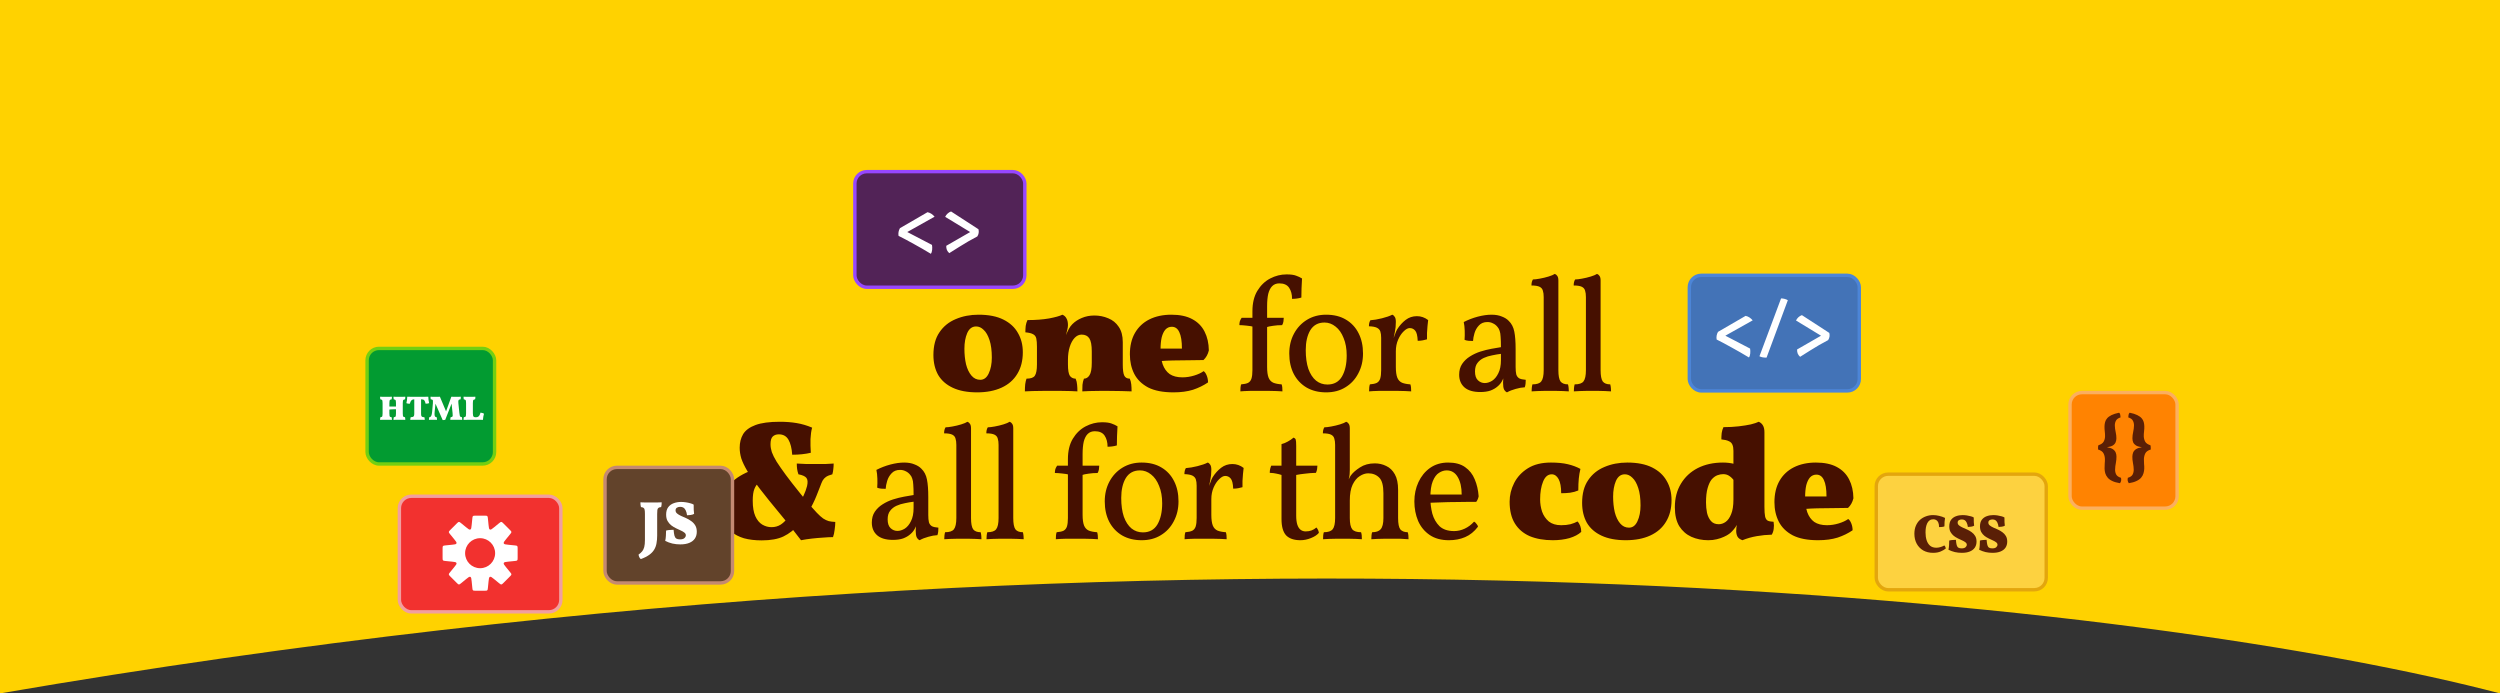 <svg width="1471" height="408" viewBox="0 0 1471 408" fill="none" xmlns="http://www.w3.org/2000/svg">
<rect x="0" y="0" width="1471" height="408" fill="#333333" stroke="none"/>
<path d="M0 0V408C711.119 285.6 1276.97 357 1471 408V0H0Z" fill="#FFD200"/>
<path d="M574.947 230.864C569.251 230.864 564.483 229.968 560.643 228.176C556.803 226.384 553.923 223.856 552.003 220.592C550.147 217.264 549.219 213.36 549.219 208.88C549.219 203.44 550.403 198.992 552.771 195.536C555.139 192.016 558.339 189.424 562.371 187.76C566.403 186.032 570.883 185.168 575.811 185.168C581.699 185.168 586.563 186.128 590.403 188.048C594.243 189.968 597.091 192.592 598.947 195.92C600.867 199.184 601.827 202.96 601.827 207.248C601.827 212.24 600.739 216.496 598.563 220.016C596.451 223.536 593.379 226.224 589.347 228.08C585.315 229.936 580.515 230.864 574.947 230.864ZM576.771 223.472C578.947 223.472 580.611 222.224 581.763 219.728C582.979 217.168 583.587 214.064 583.587 210.416C583.587 206.256 583.139 202.832 582.243 200.144C581.347 197.392 580.195 195.376 578.787 194.096C577.443 192.752 575.971 192.08 574.371 192.08C572.003 192.08 570.243 193.392 569.091 196.016C568.003 198.576 567.459 201.648 567.459 205.232C567.459 208.496 567.779 211.536 568.419 214.352C569.123 217.104 570.179 219.312 571.587 220.976C572.995 222.64 574.723 223.472 576.771 223.472ZM610.143 210.416V204.08C610.143 201.968 610.015 200.336 609.759 199.184C609.503 198.032 608.895 197.2 607.935 196.688C606.975 196.112 605.439 195.728 603.327 195.536C603.327 194.32 603.391 193.072 603.519 191.792C603.711 190.512 604.063 189.36 604.575 188.336C609.311 188.336 613.535 188.016 617.247 187.376C620.959 186.672 623.583 185.936 625.12 185.168C626.208 185.616 627.007 186.352 627.519 187.376C628.095 188.336 628.383 189.648 628.383 191.312L610.143 210.416ZM660.64 214.448C660.64 217.584 660.928 219.76 661.504 220.976C662.08 222.192 663.168 222.8 664.767 222.8C665.216 223.824 665.504 224.944 665.632 226.16C665.76 227.312 665.824 228.688 665.824 230.288C664.416 230.224 662.4 230.16 659.776 230.096C657.152 230.032 654.72 230 652.48 230C651.008 230 649.216 230 647.104 230C644.992 230.064 642.976 230.096 641.056 230.096C639.2 230.16 637.792 230.224 636.831 230.288C636.831 228.944 636.863 227.664 636.928 226.448C637.056 225.168 637.344 223.952 637.792 222.8C639.136 222.8 640.224 222.128 641.056 220.784C641.952 219.44 642.4 216.976 642.4 213.392V206.768C642.4 203.12 641.92 200.56 640.96 199.088C640 197.616 638.496 196.88 636.448 196.88C634.911 196.88 633.535 197.52 632.319 198.8C631.104 200.08 630.144 201.84 629.439 204.08C628.735 206.256 628.383 208.816 628.383 211.76V214.448C628.383 217.776 628.767 220.016 629.536 221.168C630.368 222.256 631.488 222.8 632.896 222.8C633.408 224.016 633.696 225.2 633.76 226.352C633.887 227.504 633.951 228.816 633.951 230.288C632.991 230.224 631.648 230.16 629.919 230.096C628.192 230.096 626.368 230.064 624.448 230C622.592 230 620.863 230 619.263 230C617.727 230 615.871 230 613.695 230C611.519 230.064 609.439 230.096 607.455 230.096C605.471 230.16 603.999 230.224 603.039 230.288C603.039 228.816 603.103 227.408 603.231 226.064C603.423 224.72 603.679 223.632 603.999 222.8C606.495 222.8 608.127 222.224 608.895 221.072C609.727 219.856 610.143 217.648 610.143 214.448V204.08L628.383 191.312C628.383 192.08 628.255 192.976 628 194C627.807 195.024 627.551 196.08 627.231 197.168C627.744 195.888 628.288 194.704 628.864 193.616C629.439 192.528 630.143 191.568 630.976 190.736C632.511 189.2 634.367 187.984 636.543 187.088C638.783 186.128 641.248 185.648 643.936 185.648C646.816 185.648 649.536 186.192 652.096 187.28C654.656 188.304 656.704 189.968 658.24 192.272C659.84 194.576 660.64 197.584 660.64 201.296V214.448ZM690.452 230.864C684.308 230.864 679.348 229.904 675.572 227.984C671.86 226 669.14 223.344 667.412 220.016C665.684 216.624 664.82 212.784 664.82 208.496C664.82 203.568 665.812 199.376 667.796 195.92C669.78 192.464 672.596 189.808 676.244 187.952C679.956 186.096 684.276 185.168 689.204 185.168C694.196 185.168 698.292 186.032 701.492 187.76C704.756 189.488 707.188 191.952 708.788 195.152C710.388 198.288 711.22 201.968 711.284 206.192C710.708 208.56 709.652 210.448 708.116 211.856C706.004 211.856 703.732 211.888 701.3 211.952C698.868 211.952 696.372 211.984 693.812 212.048C691.252 212.048 688.692 212.112 686.132 212.24C683.572 212.368 681.108 212.528 678.74 212.72V205.136H695.444C695.444 200.784 694.932 197.552 693.908 195.44C692.948 193.328 691.476 192.272 689.492 192.272C688.02 192.272 686.772 192.816 685.748 193.904C684.788 194.992 684.052 196.528 683.54 198.512C683.092 200.496 682.868 202.832 682.868 205.52C682.868 208.912 683.284 211.856 684.116 214.352C685.012 216.848 686.388 218.768 688.244 220.112C690.164 221.392 692.66 222.032 695.732 222.032C698.036 222.032 700.34 221.68 702.644 220.976C704.948 220.272 706.804 219.408 708.212 218.384C708.916 218.832 709.524 219.696 710.036 220.976C710.548 222.256 710.804 223.6 710.804 225.008C708.18 226.8 705.236 228.24 701.972 229.328C698.708 230.352 694.868 230.864 690.452 230.864ZM755.359 186.992C755.359 187.632 755.295 188.368 755.167 189.2C755.039 189.968 754.783 190.672 754.399 191.312C752.543 191.312 750.783 191.44 749.119 191.696C747.519 191.888 746.047 192.208 744.703 192.656V186.992H755.359ZM736.927 183.152C736.927 178.352 737.887 174.352 739.807 171.152C741.791 167.888 744.319 165.456 747.391 163.856C750.463 162.256 753.663 161.456 756.991 161.456C759.487 161.456 761.375 161.712 762.655 162.224C763.935 162.672 765.087 163.216 766.111 163.856C765.983 165.84 765.887 167.792 765.823 169.712C765.759 171.568 765.727 173.36 765.727 175.088C764.895 175.344 763.999 175.536 763.039 175.664C762.079 175.792 761.151 175.856 760.255 175.856C760.255 173.232 759.679 171.056 758.527 169.328C757.375 167.6 755.455 166.736 752.767 166.736C751.039 166.736 749.631 167.28 748.543 168.368C747.519 169.392 746.751 170.896 746.239 172.88C745.791 174.864 745.567 177.296 745.567 180.176V208.688H736.927V183.152ZM738.367 186.992V192.464C736.767 192.016 735.135 191.728 733.471 191.6C731.807 191.408 730.399 191.312 729.247 191.312C729.247 190.48 729.343 189.712 729.535 189.008C729.791 188.304 730.143 187.632 730.591 186.992H738.367ZM745.567 215.888C745.567 218.64 745.855 220.752 746.431 222.224C747.007 223.632 747.935 224.624 749.215 225.2C750.495 225.712 752.127 226.032 754.111 226.16C754.303 226.672 754.431 227.28 754.495 227.984C754.559 228.624 754.591 229.392 754.591 230.288C753.631 230.224 752.479 230.16 751.135 230.096C749.855 230.096 748.479 230.064 747.007 230C745.535 230 744.031 230 742.495 230C740.255 230 737.887 230 735.391 230C732.959 230.064 731.103 230.16 729.823 230.288C729.823 229.392 729.855 228.624 729.919 227.984C729.983 227.28 730.111 226.672 730.303 226.16C732.031 226.032 733.375 225.744 734.335 225.296C735.295 224.784 735.967 223.952 736.351 222.8C736.735 221.584 736.927 219.92 736.927 217.808V208.208H745.567V215.888ZM780.3 230.864C775.948 230.864 772.14 229.936 768.876 228.08C765.612 226.16 763.084 223.504 761.292 220.112C759.5 216.656 758.604 212.624 758.604 208.016C758.604 203.664 759.532 199.76 761.388 196.304C763.244 192.848 765.804 190.128 769.068 188.144C772.332 186.16 776.076 185.168 780.3 185.168C784.844 185.168 788.716 186.128 791.916 188.048C795.18 189.968 797.676 192.656 799.404 196.112C801.132 199.504 801.996 203.472 801.996 208.016C801.996 212.368 801.068 216.272 799.212 219.728C797.42 223.184 794.892 225.904 791.628 227.888C788.428 229.872 784.652 230.864 780.3 230.864ZM781.068 226.256C784.908 226.256 787.756 224.688 789.612 221.552C791.468 218.352 792.396 214.224 792.396 209.168C792.396 205.2 791.788 201.776 790.572 198.896C789.42 195.952 787.852 193.712 785.868 192.176C783.884 190.576 781.708 189.776 779.34 189.776C775.628 189.776 772.844 191.28 770.988 194.288C769.196 197.296 768.3 201.2 768.3 206C768.3 210.288 768.812 213.968 769.836 217.04C770.924 220.048 772.428 222.352 774.348 223.952C776.268 225.488 778.508 226.256 781.068 226.256ZM821.314 215.888C821.314 218.64 821.602 220.752 822.178 222.224C822.754 223.632 823.682 224.624 824.962 225.2C826.242 225.712 827.874 226.032 829.858 226.16C830.05 226.672 830.178 227.28 830.242 227.984C830.306 228.624 830.338 229.392 830.338 230.288C829.378 230.224 828.226 230.16 826.882 230.096C825.602 230.096 824.226 230.064 822.754 230C821.282 230 819.778 230 818.242 230C816.002 230 813.634 230 811.138 230C808.706 230.064 806.85 230.16 805.57 230.288C805.57 229.392 805.602 228.624 805.666 227.984C805.73 227.28 805.858 226.672 806.05 226.16C807.778 226.032 809.122 225.744 810.082 225.296C811.042 224.784 811.714 223.952 812.098 222.8C812.482 221.584 812.674 219.92 812.674 217.808V208.208H821.314V215.888ZM821.314 201.872V209.456H812.674V198.8L821.314 189.392C821.314 191.568 821.122 193.552 820.738 195.344C820.354 197.072 820.002 198.8 819.682 200.528L821.314 201.872ZM819.202 201.104C819.906 199.312 820.45 197.84 820.834 196.688C821.218 195.536 821.634 194.576 822.082 193.808C823.49 191.568 825.154 189.712 827.074 188.24C828.994 186.768 831.202 186.032 833.698 186.032C836.13 186.032 838.338 186.8 840.322 188.336C840.194 189.36 840.066 190.544 839.938 191.888C839.81 193.232 839.714 194.576 839.65 195.92C839.65 197.264 839.65 198.512 839.65 199.664C839.074 199.856 838.274 200.048 837.25 200.24C836.29 200.432 835.266 200.528 834.178 200.528C834.05 197.456 833.538 195.44 832.642 194.48C831.81 193.52 830.754 193.04 829.474 193.04C828.386 193.04 827.202 193.68 825.922 194.96C824.642 196.176 823.554 197.808 822.658 199.856C821.762 201.904 821.314 204.176 821.314 206.672L819.202 201.104ZM812.674 209.456V198.8C812.674 197.264 812.514 196.016 812.194 195.056C811.874 194.096 811.202 193.36 810.178 192.848C809.154 192.336 807.586 192.048 805.474 191.984C805.474 191.28 805.538 190.64 805.666 190.064C805.794 189.488 806.018 188.944 806.338 188.432C808.322 188.304 810.594 187.92 813.154 187.28C815.714 186.64 817.73 185.936 819.202 185.168C819.778 185.36 820.258 185.776 820.642 186.416C821.09 186.992 821.314 187.984 821.314 189.392L812.674 209.456ZM886.703 230.864C885.999 230.544 885.423 229.968 884.975 229.136C884.591 228.304 884.399 226.992 884.399 225.2C884.399 224.624 884.431 223.952 884.495 223.184C884.559 222.352 884.687 221.616 884.879 220.976H885.071C884.879 222 884.431 223.12 883.727 224.336C883.087 225.488 882.223 226.512 881.135 227.408C880.047 228.368 878.671 229.168 877.007 229.808C875.343 230.384 873.327 230.672 870.959 230.672C866.927 230.672 863.855 229.776 861.743 227.984C859.631 226.128 858.575 223.632 858.575 220.496C858.575 218 859.151 215.888 860.303 214.16C861.519 212.368 863.055 210.896 864.911 209.744C866.831 208.528 868.879 207.568 871.055 206.864C873.295 206.16 875.471 205.616 877.583 205.232C879.695 204.848 881.551 204.528 883.151 204.272C883.151 201.648 883.087 199.6 882.959 198.128C882.895 196.656 882.703 195.504 882.383 194.672C882.127 193.776 881.711 193.008 881.135 192.368C880.367 191.408 879.471 190.704 878.447 190.256C877.487 189.744 876.399 189.488 875.183 189.488C873.071 189.488 871.407 190.16 870.191 191.504C868.975 192.784 868.111 194.288 867.599 196.016C867.087 197.744 866.799 199.28 866.735 200.624C866.031 200.624 865.135 200.592 864.047 200.528C863.023 200.4 862.255 200.208 861.743 199.952C861.871 198.352 861.903 196.56 861.839 194.576C861.775 192.592 861.583 190.896 861.263 189.488C863.887 188.144 866.639 187.088 869.519 186.32C872.463 185.552 875.151 185.168 877.583 185.168C879.951 185.168 881.967 185.52 883.631 186.224C885.359 186.864 886.735 187.728 887.759 188.816C889.423 190.416 890.511 192.528 891.023 195.152C891.535 197.712 891.791 201.136 891.791 205.424V215.984C891.791 217.776 891.919 219.216 892.175 220.304C892.495 221.328 893.071 222.096 893.903 222.608C894.735 223.056 896.015 223.344 897.743 223.472C897.743 224.112 897.711 224.848 897.647 225.68C897.583 226.448 897.423 227.184 897.167 227.888C895.567 227.952 893.775 228.272 891.791 228.848C889.871 229.36 888.175 230.032 886.703 230.864ZM873.647 225.392C875.055 225.392 876.495 224.944 877.967 224.048C879.439 223.088 880.655 221.616 881.615 219.632C882.639 217.648 883.151 215.056 883.151 211.856V208.208C881.551 208.4 879.855 208.688 878.063 209.072C876.271 209.392 874.607 209.904 873.071 210.608C871.535 211.312 870.287 212.304 869.327 213.584C868.367 214.8 867.887 216.464 867.887 218.576C867.887 220.944 868.463 222.672 869.615 223.76C870.767 224.848 872.111 225.392 873.647 225.392ZM901.203 230.288C901.203 229.648 901.235 228.976 901.299 228.272C901.363 227.504 901.491 226.8 901.683 226.16C904.243 226.16 905.971 225.584 906.867 224.432C907.827 223.216 908.307 221.008 908.307 217.808V174.8C908.307 173.264 908.147 172.016 907.827 171.056C907.571 170.032 906.931 169.264 905.907 168.752C904.883 168.24 903.283 167.984 901.107 167.984C901.107 167.28 901.171 166.64 901.299 166.064C901.427 165.488 901.651 164.944 901.971 164.432C902.931 164.432 904.275 164.272 906.003 163.952C907.795 163.632 909.523 163.216 911.187 162.704C912.851 162.192 914.067 161.68 914.835 161.168C915.411 161.36 915.891 161.744 916.275 162.32C916.723 162.896 916.947 163.792 916.947 165.008V217.808C916.947 221.008 917.363 223.216 918.195 224.432C919.091 225.584 920.563 226.16 922.611 226.16C922.803 226.8 922.931 227.536 922.995 228.368C923.059 229.2 923.091 229.84 923.091 230.288C922.003 230.224 920.851 230.16 919.635 230.096C918.419 230.096 917.171 230.064 915.891 230C914.675 230 913.459 230 912.243 230C911.027 230 909.747 230 908.403 230C907.123 230.064 905.875 230.096 904.659 230.096C903.443 230.16 902.291 230.224 901.203 230.288ZM926.051 230.288C926.051 229.648 926.083 228.976 926.147 228.272C926.211 227.504 926.339 226.8 926.531 226.16C929.091 226.16 930.819 225.584 931.715 224.432C932.675 223.216 933.155 221.008 933.155 217.808V174.8C933.155 173.264 932.995 172.016 932.675 171.056C932.419 170.032 931.779 169.264 930.755 168.752C929.731 168.24 928.131 167.984 925.955 167.984C925.955 167.28 926.019 166.64 926.147 166.064C926.275 165.488 926.499 164.944 926.819 164.432C927.779 164.432 929.123 164.272 930.851 163.952C932.643 163.632 934.371 163.216 936.035 162.704C937.699 162.192 938.915 161.68 939.683 161.168C940.259 161.36 940.739 161.744 941.123 162.32C941.571 162.896 941.795 163.792 941.795 165.008V217.808C941.795 221.008 942.211 223.216 943.043 224.432C943.939 225.584 945.411 226.16 947.459 226.16C947.651 226.8 947.779 227.536 947.843 228.368C947.907 229.2 947.939 229.84 947.939 230.288C946.851 230.224 945.699 230.16 944.483 230.096C943.267 230.096 942.019 230.064 940.739 230C939.523 230 938.307 230 937.091 230C935.875 230 934.595 230 933.251 230C931.971 230.064 930.723 230.096 929.507 230.096C928.291 230.16 927.139 230.224 926.051 230.288ZM468.54 299.24C470.396 296.232 471.804 293.736 472.764 291.752C473.724 289.704 474.428 287.784 474.876 285.992C475.388 283.752 475.26 282.152 474.492 281.192C473.724 280.232 472.156 279.528 469.788 279.08C469.404 277.928 469.148 276.872 469.02 275.912C468.892 274.952 468.828 273.896 468.828 272.744C470.364 272.872 472.284 272.968 474.588 273.032C476.956 273.032 478.94 273.032 480.54 273.032C482.14 273.032 483.804 273.032 485.532 273.032C487.26 272.968 488.924 272.872 490.524 272.744C490.524 273.832 490.46 274.888 490.332 275.912C490.268 276.872 490.076 277.928 489.756 279.08C488.092 279.528 486.844 280.04 486.012 280.616C485.18 281.192 484.508 281.928 483.996 282.824C483.548 283.72 483.068 284.872 482.556 286.28C481.788 288.328 481.084 290.12 480.444 291.656C479.868 293.128 479.164 294.696 478.332 296.36C477.5 298.024 476.412 300.136 475.068 302.696L468.54 299.24ZM480.636 301.736C482.044 303.208 483.292 304.328 484.38 305.096C485.468 305.8 486.556 306.312 487.644 306.632C488.732 306.888 490.012 307.048 491.484 307.112C491.484 308.456 491.356 309.992 491.1 311.72C490.908 313.384 490.588 314.824 490.14 316.04C488.412 316.04 486.46 316.136 484.284 316.328C482.108 316.456 479.9 316.648 477.66 316.904C475.42 317.16 473.308 317.48 471.324 317.864C467.036 312.168 462.78 306.824 458.556 301.832C454.396 296.84 450.556 292.072 447.036 287.528C443.9 283.432 441.468 279.976 439.74 277.16C438.076 274.344 436.892 271.88 436.188 269.768C435.548 267.592 435.228 265.48 435.228 263.432C435.228 260.424 435.9 257.768 437.244 255.464C438.652 253.16 441.084 251.368 444.54 250.088C447.996 248.808 452.764 248.168 458.844 248.168C462.428 248.168 465.724 248.424 468.732 248.936C471.804 249.448 474.844 250.344 477.852 251.624C477.34 253.48 477.02 255.72 476.892 258.344C476.828 260.904 476.892 263.592 477.084 266.408C475.484 266.792 473.756 267.08 471.9 267.272C470.108 267.464 468.188 267.56 466.14 267.56C465.884 263.784 465.148 260.84 463.932 258.728C462.716 256.616 460.828 255.56 458.268 255.56C456.732 255.56 455.516 256.008 454.62 256.904C453.788 257.736 453.372 259.24 453.372 261.416C453.372 262.888 453.628 264.424 454.14 266.024C454.716 267.624 455.644 269.48 456.924 271.592C458.268 273.704 460.092 276.328 462.396 279.464C463.356 280.744 464.572 282.344 466.044 284.264C467.516 286.184 469.116 288.2 470.844 290.312C472.572 292.424 474.268 294.504 475.932 296.552C477.66 298.536 479.228 300.264 480.636 301.736ZM453.948 310.184C455.996 310.184 457.82 309.672 459.42 308.648C461.084 307.56 462.748 305.864 464.412 303.56L470.364 308.36C467.42 311.624 464.284 314.056 460.956 315.656C457.692 317.192 453.436 317.96 448.188 317.96C444.22 317.96 440.732 317.544 437.724 316.712C434.78 315.816 432.316 314.536 430.332 312.872C428.412 311.144 426.972 309.096 426.012 306.728C425.052 304.296 424.572 301.544 424.572 298.472C424.572 293.16 425.98 288.872 428.796 285.608C431.612 282.28 435.612 279.528 440.796 277.352L446.364 284.072C445.34 284.904 444.508 286.12 443.868 287.72C443.228 289.32 442.908 291.624 442.908 294.632C442.908 298.408 443.42 301.448 444.444 303.752C445.468 305.992 446.812 307.624 448.476 308.648C450.204 309.672 452.028 310.184 453.948 310.184ZM541.107 317.864C540.403 317.544 539.827 316.968 539.379 316.136C538.995 315.304 538.803 313.992 538.803 312.2C538.803 311.624 538.835 310.952 538.899 310.184C538.963 309.352 539.091 308.616 539.283 307.976H539.475C539.283 309 538.835 310.12 538.131 311.336C537.491 312.488 536.627 313.512 535.539 314.408C534.451 315.368 533.075 316.168 531.411 316.808C529.747 317.384 527.731 317.672 525.363 317.672C521.331 317.672 518.259 316.776 516.147 314.984C514.035 313.128 512.979 310.632 512.979 307.496C512.979 305 513.555 302.888 514.707 301.16C515.923 299.368 517.459 297.896 519.315 296.744C521.235 295.528 523.283 294.568 525.459 293.864C527.699 293.16 529.875 292.616 531.987 292.232C534.099 291.848 535.955 291.528 537.555 291.272C537.555 288.648 537.491 286.6 537.363 285.128C537.299 283.656 537.107 282.504 536.787 281.672C536.531 280.776 536.115 280.008 535.539 279.368C534.771 278.408 533.875 277.704 532.851 277.256C531.891 276.744 530.803 276.488 529.587 276.488C527.475 276.488 525.811 277.16 524.595 278.504C523.379 279.784 522.515 281.288 522.003 283.016C521.491 284.744 521.203 286.28 521.139 287.624C520.435 287.624 519.539 287.592 518.451 287.528C517.427 287.4 516.659 287.208 516.147 286.952C516.275 285.352 516.307 283.56 516.243 281.576C516.179 279.592 515.987 277.896 515.667 276.488C518.291 275.144 521.043 274.088 523.923 273.32C526.867 272.552 529.555 272.168 531.987 272.168C534.355 272.168 536.371 272.52 538.035 273.224C539.763 273.864 541.139 274.728 542.163 275.816C543.827 277.416 544.915 279.528 545.427 282.152C545.939 284.712 546.195 288.136 546.195 292.424V302.984C546.195 304.776 546.323 306.216 546.579 307.304C546.899 308.328 547.475 309.096 548.307 309.608C549.139 310.056 550.419 310.344 552.147 310.472C552.147 311.112 552.115 311.848 552.051 312.68C551.987 313.448 551.827 314.184 551.571 314.888C549.971 314.952 548.179 315.272 546.195 315.848C544.275 316.36 542.579 317.032 541.107 317.864ZM528.051 312.392C529.459 312.392 530.899 311.944 532.371 311.048C533.843 310.088 535.059 308.616 536.019 306.632C537.043 304.648 537.555 302.056 537.555 298.856V295.208C535.955 295.4 534.259 295.688 532.467 296.072C530.675 296.392 529.011 296.904 527.475 297.608C525.939 298.312 524.691 299.304 523.731 300.584C522.771 301.8 522.291 303.464 522.291 305.576C522.291 307.944 522.867 309.672 524.019 310.76C525.171 311.848 526.515 312.392 528.051 312.392ZM555.607 317.288C555.607 316.648 555.639 315.976 555.703 315.272C555.767 314.504 555.895 313.8 556.087 313.16C558.647 313.16 560.375 312.584 561.271 311.432C562.231 310.216 562.711 308.008 562.711 304.808V261.8C562.711 260.264 562.551 259.016 562.231 258.056C561.975 257.032 561.335 256.264 560.311 255.752C559.287 255.24 557.687 254.984 555.511 254.984C555.511 254.28 555.575 253.64 555.703 253.064C555.831 252.488 556.055 251.944 556.375 251.432C557.335 251.432 558.679 251.272 560.407 250.952C562.199 250.632 563.927 250.216 565.591 249.704C567.255 249.192 568.471 248.68 569.239 248.168C569.815 248.36 570.295 248.744 570.679 249.32C571.127 249.896 571.351 250.792 571.351 252.008V304.808C571.351 308.008 571.767 310.216 572.599 311.432C573.495 312.584 574.967 313.16 577.015 313.16C577.207 313.8 577.335 314.536 577.399 315.368C577.463 316.2 577.495 316.84 577.495 317.288C576.407 317.224 575.255 317.16 574.039 317.096C572.823 317.096 571.575 317.064 570.295 317C569.079 317 567.863 317 566.647 317C565.431 317 564.151 317 562.807 317C561.527 317.064 560.279 317.096 559.063 317.096C557.847 317.16 556.695 317.224 555.607 317.288ZM580.455 317.288C580.455 316.648 580.487 315.976 580.551 315.272C580.615 314.504 580.743 313.8 580.935 313.16C583.495 313.16 585.223 312.584 586.119 311.432C587.079 310.216 587.559 308.008 587.559 304.808V261.8C587.559 260.264 587.399 259.016 587.079 258.056C586.823 257.032 586.183 256.264 585.159 255.752C584.135 255.24 582.535 254.984 580.359 254.984C580.359 254.28 580.423 253.64 580.551 253.064C580.679 252.488 580.903 251.944 581.223 251.432C582.183 251.432 583.527 251.272 585.255 250.952C587.047 250.632 588.775 250.216 590.439 249.704C592.103 249.192 593.319 248.68 594.087 248.168C594.663 248.36 595.143 248.744 595.527 249.32C595.975 249.896 596.199 250.792 596.199 252.008V304.808C596.199 308.008 596.615 310.216 597.447 311.432C598.343 312.584 599.815 313.16 601.863 313.16C602.055 313.8 602.183 314.536 602.247 315.368C602.311 316.2 602.343 316.84 602.343 317.288C601.255 317.224 600.103 317.16 598.887 317.096C597.671 317.096 596.423 317.064 595.143 317C593.927 317 592.711 317 591.495 317C590.279 317 588.999 317 587.655 317C586.375 317.064 585.127 317.096 583.911 317.096C582.695 317.16 581.543 317.224 580.455 317.288ZM646.793 273.992C646.793 274.632 646.729 275.368 646.601 276.2C646.473 276.968 646.217 277.672 645.833 278.312C643.977 278.312 642.217 278.44 640.553 278.696C638.953 278.888 637.481 279.208 636.137 279.656V273.992H646.793ZM628.361 270.152C628.361 265.352 629.321 261.352 631.241 258.152C633.225 254.888 635.753 252.456 638.825 250.856C641.897 249.256 645.097 248.456 648.425 248.456C650.921 248.456 652.809 248.712 654.089 249.224C655.369 249.672 656.521 250.216 657.545 250.856C657.417 252.84 657.321 254.792 657.257 256.712C657.193 258.568 657.161 260.36 657.161 262.088C656.329 262.344 655.433 262.536 654.473 262.664C653.513 262.792 652.585 262.856 651.689 262.856C651.689 260.232 651.113 258.056 649.961 256.328C648.809 254.6 646.889 253.736 644.201 253.736C642.473 253.736 641.065 254.28 639.977 255.368C638.953 256.392 638.185 257.896 637.673 259.88C637.225 261.864 637.001 264.296 637.001 267.176V295.688H628.361V270.152ZM629.801 273.992V279.464C628.201 279.016 626.569 278.728 624.905 278.6C623.241 278.408 621.833 278.312 620.681 278.312C620.681 277.48 620.777 276.712 620.969 276.008C621.225 275.304 621.577 274.632 622.025 273.992H629.801ZM637.001 302.888C637.001 305.64 637.289 307.752 637.865 309.224C638.441 310.632 639.369 311.624 640.649 312.2C641.929 312.712 643.561 313.032 645.545 313.16C645.737 313.672 645.865 314.28 645.929 314.984C645.993 315.624 646.025 316.392 646.025 317.288C645.065 317.224 643.913 317.16 642.569 317.096C641.289 317.096 639.913 317.064 638.441 317C636.969 317 635.465 317 633.929 317C631.689 317 629.321 317 626.825 317C624.393 317.064 622.537 317.16 621.257 317.288C621.257 316.392 621.289 315.624 621.353 314.984C621.417 314.28 621.545 313.672 621.737 313.16C623.465 313.032 624.809 312.744 625.769 312.296C626.729 311.784 627.401 310.952 627.785 309.8C628.169 308.584 628.361 306.92 628.361 304.808V295.208H637.001V302.888ZM671.733 317.864C667.381 317.864 663.573 316.936 660.309 315.08C657.045 313.16 654.517 310.504 652.725 307.112C650.933 303.656 650.037 299.624 650.037 295.016C650.037 290.664 650.965 286.76 652.821 283.304C654.677 279.848 657.237 277.128 660.501 275.144C663.765 273.16 667.509 272.168 671.733 272.168C676.277 272.168 680.149 273.128 683.349 275.048C686.613 276.968 689.109 279.656 690.837 283.112C692.565 286.504 693.429 290.472 693.429 295.016C693.429 299.368 692.501 303.272 690.645 306.728C688.853 310.184 686.325 312.904 683.061 314.888C679.861 316.872 676.085 317.864 671.733 317.864ZM672.501 313.256C676.341 313.256 679.189 311.688 681.045 308.552C682.901 305.352 683.829 301.224 683.829 296.168C683.829 292.2 683.221 288.776 682.005 285.896C680.853 282.952 679.285 280.712 677.301 279.176C675.317 277.576 673.141 276.776 670.773 276.776C667.061 276.776 664.277 278.28 662.421 281.288C660.629 284.296 659.733 288.2 659.733 293C659.733 297.288 660.245 300.968 661.269 304.04C662.357 307.048 663.861 309.352 665.781 310.952C667.701 312.488 669.941 313.256 672.501 313.256ZM712.747 302.888C712.747 305.64 713.035 307.752 713.611 309.224C714.187 310.632 715.115 311.624 716.395 312.2C717.675 312.712 719.307 313.032 721.291 313.16C721.483 313.672 721.611 314.28 721.675 314.984C721.739 315.624 721.771 316.392 721.771 317.288C720.811 317.224 719.659 317.16 718.315 317.096C717.035 317.096 715.659 317.064 714.187 317C712.715 317 711.211 317 709.675 317C707.435 317 705.067 317 702.571 317C700.139 317.064 698.283 317.16 697.003 317.288C697.003 316.392 697.035 315.624 697.099 314.984C697.163 314.28 697.291 313.672 697.483 313.16C699.211 313.032 700.555 312.744 701.515 312.296C702.475 311.784 703.147 310.952 703.531 309.8C703.915 308.584 704.107 306.92 704.107 304.808V295.208H712.747V302.888ZM712.747 288.872V296.456H704.107V285.8L712.747 276.392C712.747 278.568 712.555 280.552 712.171 282.344C711.787 284.072 711.435 285.8 711.115 287.528L712.747 288.872ZM710.635 288.104C711.339 286.312 711.883 284.84 712.267 283.688C712.651 282.536 713.067 281.576 713.515 280.808C714.923 278.568 716.587 276.712 718.507 275.24C720.427 273.768 722.635 273.032 725.131 273.032C727.563 273.032 729.771 273.8 731.755 275.336C731.627 276.36 731.499 277.544 731.371 278.888C731.243 280.232 731.147 281.576 731.083 282.92C731.083 284.264 731.083 285.512 731.083 286.664C730.507 286.856 729.707 287.048 728.683 287.24C727.723 287.432 726.699 287.528 725.611 287.528C725.483 284.456 724.971 282.44 724.075 281.48C723.243 280.52 722.187 280.04 720.907 280.04C719.819 280.04 718.635 280.68 717.355 281.96C716.075 283.176 714.987 284.808 714.091 286.856C713.195 288.904 712.747 291.176 712.747 293.672L710.635 288.104ZM704.107 296.456V285.8C704.107 284.264 703.947 283.016 703.627 282.056C703.307 281.096 702.635 280.36 701.611 279.848C700.587 279.336 699.019 279.048 696.907 278.984C696.907 278.28 696.971 277.64 697.099 277.064C697.227 276.488 697.451 275.944 697.771 275.432C699.755 275.304 702.027 274.92 704.587 274.28C707.147 273.64 709.163 272.936 710.635 272.168C711.211 272.36 711.691 272.776 712.075 273.416C712.523 273.992 712.747 274.984 712.747 276.392L704.107 296.456ZM765.177 317.864C761.401 317.864 758.585 316.904 756.729 314.984C754.937 313 754.041 309.832 754.041 305.48V279.464C753.081 279.144 752.089 278.888 751.065 278.696C750.041 278.44 748.729 278.28 747.129 278.216C747.129 277.384 747.193 276.68 747.321 276.104C747.449 275.464 747.673 274.76 747.993 273.992H754.041V261.32C755.321 261 756.569 260.488 757.785 259.784C759.065 259.08 760.185 258.312 761.145 257.48C761.785 257.736 762.201 258.12 762.393 258.632C762.585 259.144 762.681 260.424 762.681 262.472V273.992H775.161C775.161 274.632 775.097 275.336 774.969 276.104C774.841 276.808 774.617 277.512 774.297 278.216C771.993 278.28 769.881 278.44 767.961 278.696C766.041 278.888 764.281 279.144 762.681 279.464V303.464C762.681 305.576 762.905 307.336 763.353 308.744C763.801 310.088 764.441 311.08 765.273 311.72C766.105 312.36 767.097 312.68 768.249 312.68C769.593 312.68 770.745 312.488 771.705 312.104C772.729 311.72 773.689 311.144 774.585 310.376C775.417 311.336 775.897 312.392 776.025 313.544C775.001 314.76 773.433 315.784 771.321 316.616C769.273 317.448 767.225 317.864 765.177 317.864ZM822.641 304.808C822.641 308.136 823.089 310.376 823.985 311.528C824.945 312.616 826.385 313.16 828.305 313.16C828.497 313.736 828.625 314.344 828.689 314.984C828.753 315.624 828.785 316.392 828.785 317.288C827.377 317.16 825.777 317.064 823.985 317C822.193 317 820.305 317 818.321 317C817.041 317 815.697 317 814.289 317C812.881 317.064 811.537 317.096 810.257 317.096C809.041 317.16 807.921 317.224 806.897 317.288C806.897 316.392 806.929 315.624 806.993 314.984C807.057 314.28 807.185 313.672 807.377 313.16C809.681 313.16 811.345 312.584 812.369 311.432C813.457 310.216 814.001 308.008 814.001 304.808V290.216C814.001 285.672 813.169 282.6 811.505 281C809.841 279.336 807.697 278.504 805.073 278.504C803.409 278.504 801.745 279.048 800.081 280.136C798.417 281.16 797.009 282.856 795.857 285.224C794.769 287.528 794.225 290.632 794.225 294.536V304.808C794.225 308.008 794.705 310.216 795.665 311.432C796.625 312.584 798.353 313.16 800.849 313.16C801.041 313.736 801.169 314.344 801.233 314.984C801.297 315.624 801.329 316.392 801.329 317.288C800.433 317.224 799.345 317.16 798.065 317.096C796.785 317.096 795.441 317.064 794.033 317C792.625 317 791.249 317 789.905 317C788.625 317 787.281 317 785.873 317C784.465 317.064 783.121 317.096 781.841 317.096C780.561 317.16 779.441 317.224 778.481 317.288C778.481 316.392 778.513 315.624 778.577 314.984C778.641 314.28 778.769 313.672 778.961 313.16C781.457 313.16 783.185 312.584 784.145 311.432C785.105 310.216 785.585 308.008 785.585 304.808V285.8L794.225 276.392C794.225 277.16 794.193 278.024 794.129 278.984C794.065 279.944 793.873 280.968 793.553 282.056C793.745 281.736 793.937 281.384 794.129 281C794.321 280.552 794.609 280.072 794.993 279.56C796.081 278.088 797.809 276.584 800.177 275.048C802.609 273.448 805.521 272.648 808.913 272.648C811.345 272.648 813.585 273.16 815.633 274.184C817.745 275.144 819.441 276.776 820.721 279.08C822.001 281.32 822.641 284.392 822.641 288.296V304.808ZM785.585 261.8C785.585 260.264 785.425 259.016 785.105 258.056C784.849 257.032 784.209 256.264 783.185 255.752C782.161 255.24 780.561 254.984 778.385 254.984C778.385 254.28 778.449 253.64 778.577 253.064C778.705 252.488 778.929 251.944 779.249 251.432C780.209 251.432 781.553 251.272 783.281 250.952C785.073 250.632 786.801 250.216 788.465 249.704C790.129 249.192 791.345 248.68 792.113 248.168C792.689 248.36 793.169 248.744 793.553 249.32C794.001 249.896 794.225 250.792 794.225 252.008V265.352H785.585V261.8ZM785.585 261.8H794.225V276.392L785.585 287.24V261.8ZM852.564 317.864C848.02 317.864 844.244 316.84 841.236 314.792C838.228 312.744 835.956 309.992 834.42 306.536C832.948 303.016 832.212 299.176 832.212 295.016C832.212 290.92 833.012 287.144 834.612 283.688C836.212 280.232 838.484 277.448 841.428 275.336C844.436 273.224 847.988 272.168 852.084 272.168C856.244 272.168 859.572 273.064 862.068 274.856C864.628 276.648 866.517 279.048 867.733 282.056C869.012 285.064 869.78 288.392 870.036 292.04C869.78 293.32 869.3 294.408 868.597 295.304C867.508 295.304 865.876 295.304 863.701 295.304C861.524 295.304 859.06 295.336 856.308 295.4C853.556 295.4 850.74 295.464 847.86 295.592C844.98 295.656 842.26 295.752 839.7 295.88V290.984H860.052C860.052 286.76 859.284 283.336 857.748 280.712C856.212 278.088 854.036 276.776 851.22 276.776C849.684 276.776 848.18 277.256 846.708 278.216C845.236 279.112 844.02 280.744 843.06 283.112C842.1 285.416 841.62 288.712 841.62 293C841.62 296.136 842.004 299.208 842.772 302.216C843.604 305.16 845.012 307.624 846.996 309.608C849.044 311.528 851.924 312.488 855.636 312.488C857.748 312.488 859.828 312.008 861.876 311.048C863.924 310.088 865.748 308.712 867.348 306.92C867.861 307.176 868.341 307.624 868.789 308.264C869.3 308.84 869.588 309.384 869.652 309.896C867.476 312.776 864.948 314.824 862.068 316.04C859.252 317.256 856.084 317.864 852.564 317.864ZM930.404 312.968C928.74 314.504 926.436 315.72 923.492 316.616C920.548 317.448 917.284 317.864 913.7 317.864C908.452 317.864 903.908 317.064 900.068 315.464C896.292 313.8 893.38 311.304 891.332 307.976C889.284 304.648 888.26 300.392 888.26 295.208C888.26 291.368 889.156 287.688 890.948 284.168C892.74 280.648 895.428 277.768 899.012 275.528C902.596 273.288 907.108 272.168 912.548 272.168C916.452 272.168 919.748 272.488 922.436 273.128C925.188 273.768 927.684 274.696 929.924 275.912C929.476 277.704 929.156 279.592 928.964 281.576C928.772 283.496 928.676 285.832 928.676 288.584C927.204 289.224 925.572 289.672 923.78 289.928C921.988 290.12 920.26 290.216 918.596 290.216C918.596 286.504 918.084 283.72 917.06 281.864C916.036 280.008 914.692 279.08 913.028 279.08C910.788 279.08 909.092 280.52 907.94 283.4C906.788 286.216 906.212 289.704 906.212 293.864C906.212 296.296 906.596 298.696 907.364 301.064C908.196 303.368 909.508 305.288 911.3 306.824C913.156 308.296 915.588 309.032 918.596 309.032C920.644 309.032 922.468 308.84 924.068 308.456C925.668 308.008 927.044 307.464 928.196 306.824C928.9 307.528 929.444 308.424 929.828 309.512C930.212 310.536 930.404 311.688 930.404 312.968ZM956.648 317.864C950.952 317.864 946.184 316.968 942.344 315.176C938.504 313.384 935.624 310.856 933.704 307.592C931.848 304.264 930.92 300.36 930.92 295.88C930.92 290.44 932.104 285.992 934.472 282.536C936.84 279.016 940.04 276.424 944.072 274.76C948.104 273.032 952.584 272.168 957.512 272.168C963.4 272.168 968.264 273.128 972.104 275.048C975.944 276.968 978.792 279.592 980.648 282.92C982.568 286.184 983.528 289.96 983.528 294.248C983.528 299.24 982.44 303.496 980.264 307.016C978.152 310.536 975.08 313.224 971.048 315.08C967.016 316.936 962.216 317.864 956.648 317.864ZM958.472 310.472C960.648 310.472 962.312 309.224 963.464 306.728C964.68 304.168 965.288 301.064 965.288 297.416C965.288 293.256 964.84 289.832 963.944 287.144C963.048 284.392 961.896 282.376 960.488 281.096C959.144 279.752 957.672 279.08 956.072 279.08C953.704 279.08 951.944 280.392 950.792 283.016C949.704 285.576 949.16 288.648 949.16 292.232C949.16 295.496 949.48 298.536 950.12 301.352C950.824 304.104 951.88 306.312 953.288 307.976C954.696 309.64 956.424 310.472 958.472 310.472ZM1013.81 272.168C1014.96 272.168 1016.08 272.232 1017.17 272.36C1018.32 272.488 1019.5 272.712 1020.72 273.032V283.4C1019.76 281.928 1018.73 280.84 1017.65 280.136C1016.62 279.368 1015.37 278.984 1013.9 278.984C1012.81 278.984 1011.66 279.208 1010.45 279.656C1009.29 280.104 1008.21 280.904 1007.18 282.056C1006.22 283.208 1005.42 284.904 1004.78 287.144C1004.14 289.32 1003.82 292.168 1003.82 295.688C1003.82 297.736 1004.01 299.752 1004.4 301.736C1004.85 303.656 1005.61 305.256 1006.7 306.536C1007.79 307.816 1009.33 308.456 1011.31 308.456C1012.72 308.456 1014.06 308.008 1015.34 307.112C1016.69 306.152 1017.77 304.616 1018.61 302.504C1019.5 300.392 1019.95 297.544 1019.95 293.96L1024.56 303.56C1023.34 306.44 1022.16 308.712 1021.01 310.376C1019.85 311.976 1018.67 313.224 1017.45 314.12C1016.69 314.696 1015.66 315.272 1014.38 315.848C1013.17 316.424 1011.76 316.904 1010.16 317.288C1008.62 317.672 1006.96 317.864 1005.17 317.864C1001.52 317.864 998.19 317.192 995.182 315.848C992.238 314.504 989.87 312.424 988.078 309.608C986.35 306.728 985.486 303.016 985.486 298.472C985.486 293.16 986.67 288.552 989.038 284.648C991.406 280.68 994.702 277.608 998.926 275.432C1003.21 273.256 1008.17 272.168 1013.81 272.168ZM1038.19 298.184C1038.19 300.68 1038.32 302.568 1038.57 303.848C1038.83 305.064 1039.34 305.896 1040.11 306.344C1040.88 306.728 1042.03 306.952 1043.57 307.016C1043.82 308.424 1043.85 309.768 1043.66 311.048C1043.53 312.328 1043.15 313.512 1042.51 314.6C1039.57 314.664 1036.62 314.952 1033.68 315.464C1030.73 315.976 1027.92 316.776 1025.23 317.864C1023.82 317.352 1022.86 316.648 1022.35 315.752C1021.84 314.792 1021.58 313.672 1021.58 312.392C1021.58 311.112 1021.74 309.736 1022.06 308.264C1022.45 306.728 1022.89 305.352 1023.41 304.136L1038.19 298.184ZM1038.19 262.568V304.328H1019.95V262.568H1038.19ZM1034.83 248.168C1035.92 248.616 1036.75 249.352 1037.33 250.376C1037.9 251.336 1038.19 252.648 1038.19 254.312V265.544H1019.95V265.256C1019.95 263.784 1019.76 262.6 1019.37 261.704C1018.99 260.744 1018.29 260.04 1017.26 259.592C1016.24 259.08 1014.77 258.728 1012.85 258.536C1012.85 257.32 1012.91 256.072 1013.04 254.792C1013.23 253.512 1013.58 252.36 1014.09 251.336C1017.29 251.336 1020.27 251.176 1023.02 250.856C1025.77 250.536 1028.17 250.152 1030.22 249.704C1032.27 249.192 1033.81 248.68 1034.83 248.168ZM1069.72 317.864C1063.57 317.864 1058.61 316.904 1054.84 314.984C1051.12 313 1048.4 310.344 1046.68 307.016C1044.95 303.624 1044.08 299.784 1044.08 295.496C1044.08 290.568 1045.08 286.376 1047.06 282.92C1049.04 279.464 1051.86 276.808 1055.51 274.952C1059.22 273.096 1063.54 272.168 1068.47 272.168C1073.46 272.168 1077.56 273.032 1080.76 274.76C1084.02 276.488 1086.45 278.952 1088.05 282.152C1089.65 285.288 1090.48 288.968 1090.55 293.192C1089.97 295.56 1088.92 297.448 1087.38 298.856C1085.27 298.856 1083 298.888 1080.56 298.952C1078.13 298.952 1075.64 298.984 1073.08 299.048C1070.52 299.048 1067.96 299.112 1065.4 299.24C1062.84 299.368 1060.37 299.528 1058 299.72V292.136H1074.71C1074.71 287.784 1074.2 284.552 1073.17 282.44C1072.21 280.328 1070.74 279.272 1068.76 279.272C1067.28 279.272 1066.04 279.816 1065.01 280.904C1064.05 281.992 1063.32 283.528 1062.8 285.512C1062.36 287.496 1062.13 289.832 1062.13 292.52C1062.13 295.912 1062.55 298.856 1063.38 301.352C1064.28 303.848 1065.65 305.768 1067.51 307.112C1069.43 308.392 1071.92 309.032 1075 309.032C1077.3 309.032 1079.6 308.68 1081.91 307.976C1084.21 307.272 1086.07 306.408 1087.48 305.384C1088.18 305.832 1088.79 306.696 1089.3 307.976C1089.81 309.256 1090.07 310.6 1090.07 312.008C1087.44 313.8 1084.5 315.24 1081.24 316.328C1077.97 317.352 1074.13 317.864 1069.72 317.864Z" fill="#461000"/>
<rect x="503" y="101" width="100" height="68" rx="7" fill="#522357" stroke="#9747FF" stroke-width="2"/>
<rect x="216" y="205" width="75" height="68" rx="7" fill="#029B31" stroke="#73CF11" stroke-width="2"/>
<rect x="356" y="275" width="75" height="68" rx="7" fill="#62432B" stroke="#C48971" stroke-width="2"/>
<rect x="235" y="292" width="95" height="68" rx="7" fill="#F2312F" stroke="#F19F9F" stroke-width="2"/>
<rect x="994" y="162" width="100" height="68" rx="7" fill="#4373B7" stroke="#4C85D7" stroke-width="2"/>
<rect x="1104" y="279" width="100" height="68" rx="7" fill="#FDD240" stroke="#E3A60D" stroke-width="2"/>
<rect x="1218" y="231" width="63" height="68" rx="7" fill="#FF8301" stroke="#FBAF5F" stroke-width="2"/>
<path d="M547.709 149.336C544.221 147.224 540.893 145.304 537.725 143.576C534.589 141.816 531.581 140.216 528.701 138.776C528.445 137.176 528.717 135.672 529.517 134.264L545.741 124.856C547.309 125.176 548.701 126.056 549.917 127.496L533.837 136.52L548.381 144.104C548.541 144.968 548.573 145.928 548.477 146.984C548.381 148.008 548.125 148.792 547.709 149.336ZM558.548 148.952C557.94 148.408 557.476 147.784 557.156 147.08C556.868 146.344 556.74 145.528 556.772 144.632L572.372 135.656L572.324 137.432L556.148 127.592C556.436 126.92 556.884 126.296 557.492 125.72C558.132 125.112 558.836 124.68 559.604 124.424L575.732 134.888C576.116 136.392 575.892 137.8 575.06 139.112C573.236 140.072 571.46 141.048 569.732 142.04C568.036 143.032 566.292 144.088 564.5 145.208C562.708 146.296 560.724 147.544 558.548 148.952Z" fill="white"/>
<path d="M1029.08 210.336C1025.59 208.224 1022.26 206.304 1019.09 204.576C1015.96 202.816 1012.95 201.216 1010.07 199.776C1009.81 198.176 1010.08 196.672 1010.88 195.264L1027.11 185.856C1028.68 186.176 1030.07 187.056 1031.28 188.496L1015.2 197.52L1029.75 205.104C1029.91 205.968 1029.94 206.928 1029.84 207.984C1029.75 209.008 1029.49 209.792 1029.08 210.336ZM1039.44 210.432C1037.55 210.432 1036.16 210.16 1035.26 209.616L1047.98 175.584C1048.72 175.584 1049.42 175.68 1050.09 175.872C1050.8 176.064 1051.42 176.32 1051.96 176.64L1039.44 210.432ZM1059.18 209.952C1058.57 209.408 1058.11 208.784 1057.79 208.08C1057.5 207.344 1057.37 206.528 1057.4 205.632L1073 196.656L1072.96 198.432L1056.78 188.592C1057.07 187.92 1057.52 187.296 1058.12 186.72C1058.76 186.112 1059.47 185.68 1060.24 185.424L1076.36 195.888C1076.75 197.392 1076.52 198.8 1075.69 200.112C1073.87 201.072 1072.09 202.048 1070.36 203.04C1068.67 204.032 1066.92 205.088 1065.13 206.208C1063.34 207.296 1061.36 208.544 1059.18 209.952Z" fill="white"/>
<path d="M231.513 247.06C231.513 246.82 231.533 246.547 231.573 246.24C231.613 245.933 231.66 245.687 231.713 245.5C232.073 245.473 232.347 245.407 232.533 245.3C232.72 245.18 232.84 244.967 232.893 244.66C232.96 244.34 232.993 243.873 232.993 243.26V237.18C232.993 236.58 232.96 236.133 232.893 235.84C232.84 235.547 232.72 235.347 232.533 235.24C232.347 235.12 232.067 235.033 231.693 234.98C231.64 234.78 231.593 234.533 231.553 234.24C231.527 233.947 231.513 233.673 231.513 233.42C231.74 233.433 232.073 233.447 232.513 233.46C232.953 233.46 233.413 233.467 233.893 233.48C234.373 233.48 234.773 233.48 235.093 233.48C235.413 233.48 235.787 233.48 236.213 233.48C236.64 233.467 237.053 233.46 237.453 233.46C237.867 233.447 238.207 233.433 238.473 233.42C238.473 233.687 238.467 233.947 238.453 234.2C238.44 234.453 238.387 234.713 238.293 234.98C237.933 235.02 237.66 235.1 237.473 235.22C237.287 235.327 237.16 235.533 237.093 235.84C237.027 236.133 236.993 236.58 236.993 237.18V243.26C236.993 243.873 237.027 244.34 237.093 244.66C237.173 244.967 237.307 245.18 237.493 245.3C237.68 245.407 237.953 245.473 238.313 245.5C238.367 245.673 238.407 245.913 238.433 246.22C238.46 246.513 238.473 246.793 238.473 247.06C238.18 247.033 237.747 247.013 237.173 247C236.613 247 235.987 247 235.293 247C234.6 247 233.913 247 233.233 247C232.553 247.013 231.98 247.033 231.513 247.06ZM223.633 247.06C223.633 246.82 223.653 246.547 223.693 246.24C223.733 245.933 223.78 245.687 223.833 245.5C224.193 245.473 224.467 245.407 224.653 245.3C224.84 245.18 224.96 244.967 225.013 244.66C225.08 244.34 225.113 243.873 225.113 243.26V237.18C225.113 236.58 225.08 236.133 225.013 235.84C224.96 235.547 224.84 235.347 224.653 235.24C224.467 235.12 224.187 235.033 223.813 234.98C223.76 234.78 223.713 234.533 223.673 234.24C223.647 233.947 223.633 233.673 223.633 233.42C223.86 233.433 224.193 233.447 224.633 233.46C225.073 233.46 225.533 233.467 226.013 233.48C226.493 233.48 226.893 233.48 227.213 233.48C227.533 233.48 227.907 233.48 228.333 233.48C228.76 233.467 229.173 233.46 229.573 233.46C229.987 233.447 230.327 233.433 230.593 233.42C230.593 233.687 230.587 233.947 230.573 234.2C230.56 234.453 230.507 234.713 230.413 234.98C230.053 235.02 229.78 235.1 229.593 235.22C229.407 235.327 229.28 235.533 229.213 235.84C229.147 236.133 229.113 236.58 229.113 237.18V243.26C229.113 243.873 229.147 244.34 229.213 244.66C229.28 244.967 229.407 245.18 229.593 245.3C229.793 245.407 230.073 245.473 230.433 245.5C230.487 245.673 230.527 245.913 230.553 246.22C230.58 246.513 230.593 246.793 230.593 247.06C230.3 247.033 229.867 247.013 229.293 247C228.733 247 228.107 247 227.413 247C226.72 247 226.033 247 225.353 247C224.673 247.013 224.1 247.033 223.633 247.06ZM229.033 241V239.22H233.113V240.8C232.78 240.8 232.433 240.807 232.073 240.82C231.713 240.82 231.353 240.827 230.993 240.84C230.633 240.853 230.287 240.873 229.953 240.9C229.62 240.927 229.313 240.96 229.033 241ZM243.719 234.98C243.239 234.98 242.832 235.073 242.499 235.26C242.179 235.447 241.912 235.727 241.699 236.1C241.499 236.473 241.326 236.953 241.179 237.54C240.806 237.54 240.439 237.527 240.079 237.5C239.719 237.46 239.399 237.373 239.119 237.24C239.266 236.693 239.386 236.06 239.479 235.34C239.572 234.62 239.619 233.98 239.619 233.42C240.179 233.433 240.732 233.447 241.279 233.46C241.826 233.473 242.459 233.48 243.179 233.48C243.899 233.48 244.799 233.48 245.879 233.48C246.839 233.48 247.672 233.48 248.379 233.48C249.099 233.467 249.746 233.46 250.319 233.46C250.906 233.447 251.472 233.433 252.019 233.42C252.019 233.98 252.059 234.607 252.139 235.3C252.232 235.98 252.352 236.62 252.499 237.22C252.232 237.327 251.919 237.407 251.559 237.46C251.212 237.513 250.832 237.54 250.419 237.54C250.246 236.633 249.992 235.98 249.659 235.58C249.339 235.18 248.839 234.98 248.159 234.98H243.719ZM243.759 234.18H247.759V243.26C247.759 243.873 247.806 244.34 247.899 244.66C248.006 244.967 248.199 245.18 248.479 245.3C248.759 245.407 249.172 245.473 249.719 245.5C249.786 245.673 249.832 245.913 249.859 246.22C249.899 246.513 249.919 246.793 249.919 247.06C249.546 247.033 249.012 247.013 248.319 247C247.639 247 246.872 247 246.019 247C245.459 247 244.872 247 244.259 247C243.659 247.013 243.106 247.02 242.599 247.02C242.092 247.033 241.692 247.047 241.399 247.06C241.399 246.82 241.426 246.547 241.479 246.24C241.532 245.933 241.586 245.687 241.639 245.5C242.199 245.473 242.632 245.407 242.939 245.3C243.246 245.18 243.459 244.967 243.579 244.66C243.699 244.34 243.759 243.873 243.759 243.26V234.18ZM260.473 247.18L255.813 236.56H256.353L255.773 242.08C255.68 243.013 255.66 243.72 255.713 244.2C255.767 244.68 255.893 245.013 256.093 245.2C256.307 245.373 256.593 245.473 256.953 245.5C257.02 245.727 257.06 245.973 257.073 246.24C257.1 246.493 257.113 246.767 257.113 247.06C256.913 247.033 256.6 247.013 256.173 247C255.76 247 255.34 247 254.913 247C254.633 247 254.32 247 253.973 247C253.64 247.013 253.327 247.02 253.033 247.02C252.74 247.033 252.527 247.047 252.393 247.06C252.393 246.767 252.407 246.493 252.433 246.24C252.46 245.973 252.5 245.727 252.553 245.5C252.9 245.473 253.18 245.367 253.393 245.18C253.62 244.98 253.8 244.64 253.933 244.16C254.08 243.68 254.193 243.013 254.273 242.16L254.713 237.28C254.78 236.64 254.787 236.153 254.733 235.82C254.68 235.487 254.553 235.267 254.353 235.16C254.153 235.04 253.86 234.98 253.473 234.98C253.407 234.74 253.36 234.5 253.333 234.26C253.32 234.02 253.313 233.74 253.313 233.42C253.513 233.433 253.793 233.447 254.153 233.46C254.513 233.46 254.873 233.467 255.233 233.48C255.607 233.48 255.9 233.48 256.113 233.48C256.327 233.48 256.62 233.48 256.993 233.48C257.38 233.467 257.747 233.46 258.093 233.46C258.453 233.447 258.7 233.433 258.833 233.42L262.853 243H262.113L265.573 233.42C265.813 233.433 266.12 233.447 266.493 233.46C266.867 233.46 267.233 233.467 267.593 233.48C267.953 233.48 268.24 233.48 268.453 233.48C268.667 233.48 268.947 233.48 269.293 233.48C269.64 233.467 269.987 233.46 270.333 233.46C270.68 233.447 270.953 233.433 271.153 233.42C271.153 233.7 271.14 233.98 271.113 234.26C271.1 234.54 271.06 234.78 270.993 234.98C270.38 234.98 269.987 235.147 269.813 235.48C269.653 235.8 269.62 236.407 269.713 237.3L270.273 242.78C270.353 243.567 270.44 244.147 270.533 244.52C270.64 244.893 270.787 245.14 270.973 245.26C271.173 245.367 271.453 245.44 271.813 245.48C271.867 245.707 271.9 245.953 271.913 246.22C271.94 246.473 271.953 246.753 271.953 247.06C271.82 247.047 271.593 247.033 271.273 247.02C270.953 247.02 270.587 247.013 270.173 247C269.773 247 269.38 247 268.993 247C268.607 247 268.293 247 268.053 247C267.733 247 267.36 247 266.933 247C266.52 247.013 266.127 247.02 265.753 247.02C265.393 247.033 265.133 247.047 264.973 247.06C264.973 246.727 264.987 246.447 265.013 246.22C265.053 245.98 265.1 245.74 265.153 245.5C265.567 245.447 265.867 245.36 266.053 245.24C266.24 245.12 266.347 244.893 266.373 244.56C266.4 244.213 266.373 243.693 266.293 243L265.613 236.62H266.053L261.973 247.02C261.8 247.073 261.567 247.113 261.273 247.14C260.98 247.167 260.713 247.18 260.473 247.18ZM280.134 245.5C280.588 245.5 280.974 245.407 281.294 245.22C281.628 245.033 281.908 244.74 282.134 244.34C282.361 243.94 282.561 243.42 282.734 242.78C283.174 242.82 283.581 242.907 283.954 243.04C284.328 243.16 284.601 243.3 284.774 243.46C284.628 243.913 284.501 244.46 284.394 245.1C284.288 245.74 284.208 246.387 284.154 247.04C283.768 247.027 283.268 247.02 282.654 247.02C282.054 247.02 281.421 247.013 280.754 247C280.101 247 279.494 247 278.934 247C278.588 247 278.114 247 277.514 247C276.928 247.013 276.308 247.02 275.654 247.02C275.014 247.033 274.428 247.04 273.894 247.04C273.361 247.053 272.981 247.06 272.754 247.06C272.754 246.767 272.768 246.48 272.794 246.2C272.821 245.92 272.861 245.687 272.914 245.5C273.274 245.473 273.548 245.407 273.734 245.3C273.934 245.18 274.068 244.967 274.134 244.66C274.201 244.34 274.234 243.873 274.234 243.26V237.18C274.234 236.58 274.201 236.133 274.134 235.84C274.068 235.547 273.934 235.347 273.734 235.24C273.548 235.12 273.268 235.033 272.894 234.98C272.841 234.78 272.801 234.527 272.774 234.22C272.761 233.9 272.754 233.633 272.754 233.42C273.181 233.433 273.561 233.447 273.894 233.46C274.228 233.46 274.574 233.467 274.934 233.48C275.308 233.48 275.741 233.48 276.234 233.48C276.554 233.48 276.934 233.48 277.374 233.48C277.814 233.467 278.248 233.46 278.674 233.46C279.101 233.447 279.448 233.433 279.714 233.42C279.714 233.687 279.708 233.96 279.694 234.24C279.681 234.52 279.628 234.767 279.534 234.98C279.174 235.02 278.901 235.1 278.714 235.22C278.528 235.327 278.401 235.533 278.334 235.84C278.268 236.133 278.234 236.58 278.234 237.18V243.16C278.234 243.773 278.281 244.253 278.374 244.6C278.468 244.933 278.628 245.167 278.854 245.3C279.081 245.433 279.394 245.5 279.794 245.5H280.134Z" fill="white"/>
<path d="M1137.42 325.288C1135.23 325.288 1133.3 324.819 1131.63 323.88C1129.99 322.92 1128.71 321.597 1127.79 319.912C1126.88 318.227 1126.42 316.285 1126.42 314.088C1126.42 312.275 1126.72 310.685 1127.31 309.32C1127.91 307.933 1128.72 306.781 1129.74 305.864C1130.79 304.947 1131.97 304.253 1133.3 303.784C1134.62 303.315 1136 303.08 1137.42 303.08C1138.58 303.08 1139.76 303.229 1140.98 303.528C1142.19 303.805 1143.36 304.211 1144.46 304.744C1144.34 305.469 1144.24 306.259 1144.18 307.112C1144.13 307.965 1144.11 308.829 1144.11 309.704C1143.84 309.853 1143.36 309.971 1142.67 310.056C1142.01 310.12 1141.44 310.152 1140.94 310.152C1140.94 309.043 1140.8 308.157 1140.5 307.496C1140.22 306.813 1139.82 306.323 1139.31 306.024C1138.82 305.704 1138.24 305.544 1137.55 305.544C1136.7 305.544 1135.97 305.757 1135.38 306.184C1134.78 306.611 1134.31 307.187 1133.97 307.912C1133.63 308.637 1133.37 309.459 1133.2 310.376C1133.05 311.293 1132.98 312.253 1132.98 313.256C1132.98 314.963 1133.19 316.499 1133.62 317.864C1134.06 319.229 1134.75 320.307 1135.66 321.096C1136.6 321.885 1137.82 322.28 1139.31 322.28C1140.04 322.28 1140.8 322.173 1141.58 321.96C1142.4 321.747 1143.22 321.405 1144.05 320.936C1144.28 321.149 1144.48 321.416 1144.62 321.736C1144.77 322.035 1144.88 322.355 1144.94 322.696C1144.18 323.357 1143.16 323.955 1141.9 324.488C1140.65 325.021 1139.15 325.288 1137.42 325.288ZM1154.35 325.288C1152.92 325.288 1151.54 325.139 1150.22 324.84C1148.92 324.52 1147.67 324.061 1146.47 323.464C1146.67 322.589 1146.78 321.693 1146.83 320.776C1146.89 319.837 1146.92 318.931 1146.92 318.056C1147.54 317.885 1148.19 317.779 1148.87 317.736C1149.56 317.672 1150.22 317.64 1150.86 317.64C1150.96 318.984 1151.11 320.019 1151.31 320.744C1151.52 321.469 1151.85 321.971 1152.3 322.248C1152.77 322.525 1153.4 322.664 1154.19 322.664C1155.27 322.664 1156.05 322.44 1156.52 321.992C1157.01 321.544 1157.26 321.053 1157.26 320.52C1157.26 319.965 1157 319.496 1156.49 319.112C1156 318.707 1155.36 318.333 1154.57 317.992C1153.8 317.629 1152.98 317.245 1152.11 316.84C1151.23 316.413 1150.4 315.901 1149.61 315.304C1148.84 314.685 1148.2 313.928 1147.69 313.032C1147.2 312.136 1146.95 311.027 1146.95 309.704C1146.95 308.083 1147.32 306.792 1148.04 305.832C1148.77 304.872 1149.72 304.179 1150.89 303.752C1152.08 303.304 1153.38 303.08 1154.76 303.08C1155.57 303.08 1156.4 303.144 1157.26 303.272C1158.11 303.4 1158.9 303.571 1159.63 303.784C1160.37 303.976 1160.95 304.211 1161.35 304.488C1161.35 305.405 1161.36 306.323 1161.39 307.24C1161.43 308.136 1161.49 308.829 1161.58 309.32C1161.13 309.597 1160.54 309.789 1159.82 309.896C1159.09 310.003 1158.45 310.056 1157.9 310.056C1157.73 308.904 1157.47 308.008 1157.13 307.368C1156.81 306.728 1156.42 306.28 1155.95 306.024C1155.48 305.768 1154.93 305.64 1154.31 305.64C1153.65 305.64 1153.08 305.789 1152.59 306.088C1152.12 306.387 1151.88 306.856 1151.88 307.496C1151.88 308.136 1152.15 308.68 1152.68 309.128C1153.22 309.576 1153.9 309.992 1154.73 310.376C1155.58 310.739 1156.48 311.133 1157.42 311.56C1158.38 311.987 1159.27 312.509 1160.11 313.128C1160.96 313.725 1161.65 314.472 1162.19 315.368C1162.72 316.243 1162.99 317.341 1162.99 318.664C1162.99 320.029 1162.66 321.213 1161.99 322.216C1161.33 323.197 1160.36 323.955 1159.08 324.488C1157.8 325.021 1156.22 325.288 1154.35 325.288ZM1172.41 325.288C1170.98 325.288 1169.6 325.139 1168.28 324.84C1166.98 324.52 1165.73 324.061 1164.54 323.464C1164.73 322.589 1164.85 321.693 1164.89 320.776C1164.95 319.837 1164.98 318.931 1164.98 318.056C1165.6 317.885 1166.25 317.779 1166.94 317.736C1167.62 317.672 1168.28 317.64 1168.92 317.64C1169.03 318.984 1169.18 320.019 1169.37 320.744C1169.58 321.469 1169.91 321.971 1170.36 322.248C1170.83 322.525 1171.46 322.664 1172.25 322.664C1173.34 322.664 1174.12 322.44 1174.58 321.992C1175.08 321.544 1175.32 321.053 1175.32 320.52C1175.32 319.965 1175.06 319.496 1174.55 319.112C1174.06 318.707 1173.42 318.333 1172.63 317.992C1171.86 317.629 1171.04 317.245 1170.17 316.84C1169.29 316.413 1168.46 315.901 1167.67 315.304C1166.9 314.685 1166.26 313.928 1165.75 313.032C1165.26 312.136 1165.02 311.027 1165.02 309.704C1165.02 308.083 1165.38 306.792 1166.1 305.832C1166.83 304.872 1167.78 304.179 1168.95 303.752C1170.15 303.304 1171.44 303.08 1172.82 303.08C1173.64 303.08 1174.47 303.144 1175.32 303.272C1176.17 303.4 1176.96 303.571 1177.69 303.784C1178.44 303.976 1179.01 304.211 1179.42 304.488C1179.42 305.405 1179.43 306.323 1179.45 307.24C1179.49 308.136 1179.56 308.829 1179.64 309.32C1179.19 309.597 1178.61 309.789 1177.88 309.896C1177.16 310.003 1176.52 310.056 1175.96 310.056C1175.79 308.904 1175.53 308.008 1175.19 307.368C1174.87 306.728 1174.48 306.28 1174.01 306.024C1173.54 305.768 1173 305.64 1172.38 305.64C1171.72 305.64 1171.14 305.789 1170.65 306.088C1170.18 306.387 1169.94 306.856 1169.94 307.496C1169.94 308.136 1170.21 308.68 1170.74 309.128C1171.28 309.576 1171.96 309.992 1172.79 310.376C1173.65 310.739 1174.54 311.133 1175.48 311.56C1176.44 311.987 1177.34 312.509 1178.17 313.128C1179.02 313.725 1179.72 314.472 1180.25 315.368C1180.78 316.243 1181.05 317.341 1181.05 318.664C1181.05 320.029 1180.72 321.213 1180.06 322.216C1179.4 323.197 1178.42 323.955 1177.14 324.488C1175.86 325.021 1174.29 325.288 1172.41 325.288Z" fill="#5A1F06"/>
<path d="M1247.41 284.32C1245.54 284.027 1244.01 283.587 1242.81 283C1241.63 282.44 1240.73 281.76 1240.09 280.96C1239.45 280.187 1238.99 279.347 1238.73 278.44C1238.49 277.56 1238.35 276.667 1238.33 275.76C1238.3 274.8 1238.33 273.84 1238.41 272.88C1238.51 271.92 1238.55 270.987 1238.53 270.08C1238.5 268.827 1238.22 267.707 1237.69 266.72C1237.18 265.733 1236.11 264.987 1234.49 264.48C1234.49 264.24 1234.49 263.827 1234.49 263.24C1234.51 262.653 1234.58 262.24 1234.69 262C1236.23 261.493 1237.26 260.787 1237.77 259.88C1238.3 258.973 1238.58 257.947 1238.61 256.8C1238.63 255.867 1238.58 254.893 1238.45 253.88C1238.31 252.84 1238.26 251.813 1238.29 250.8C1238.31 249.947 1238.43 249.12 1238.65 248.32C1238.86 247.52 1239.26 246.787 1239.85 246.12C1240.43 245.427 1241.29 244.8 1242.41 244.24C1243.55 243.68 1245.05 243.213 1246.89 242.84C1247.23 243.107 1247.46 243.52 1247.57 244.08C1247.67 244.613 1247.73 245.12 1247.73 245.6C1246.37 246.027 1245.46 246.68 1245.01 247.56C1244.55 248.413 1244.34 249.373 1244.37 250.44C1244.39 251.613 1244.55 252.853 1244.85 254.16C1245.14 255.467 1245.29 256.707 1245.29 257.88C1245.29 258.733 1245.13 259.533 1244.81 260.28C1244.51 261 1243.97 261.613 1243.17 262.12C1242.37 262.6 1241.22 262.947 1239.73 263.16C1241.22 263.373 1242.37 263.747 1243.17 264.28C1243.97 264.813 1244.53 265.453 1244.85 266.2C1245.17 266.947 1245.33 267.76 1245.33 268.64C1245.35 269.84 1245.23 271.107 1244.97 272.44C1244.7 273.773 1244.55 275.027 1244.53 276.2C1244.5 277.32 1244.71 278.32 1245.17 279.2C1245.65 280.08 1246.58 280.72 1247.97 281.12C1248.13 281.627 1248.17 282.16 1248.09 282.72C1248.01 283.28 1247.78 283.813 1247.41 284.32ZM1252.6 284.32C1252.23 283.813 1252 283.28 1251.92 282.72C1251.84 282.16 1251.88 281.627 1252.04 281.12C1253.45 280.72 1254.39 280.08 1254.84 279.2C1255.29 278.32 1255.51 277.32 1255.48 276.2C1255.45 275.027 1255.31 273.773 1255.04 272.44C1254.77 271.107 1254.65 269.84 1254.68 268.64C1254.71 267.76 1254.87 266.947 1255.16 266.2C1255.48 265.453 1256.04 264.813 1256.84 264.28C1257.67 263.747 1258.81 263.373 1260.28 263.16C1258.79 262.947 1257.64 262.6 1256.84 262.12C1256.04 261.613 1255.48 261 1255.16 260.28C1254.87 259.533 1254.72 258.733 1254.72 257.88C1254.72 256.707 1254.87 255.467 1255.16 254.16C1255.45 252.853 1255.61 251.613 1255.64 250.44C1255.67 249.373 1255.45 248.413 1255 247.56C1254.55 246.68 1253.64 246.027 1252.28 245.6C1252.28 245.12 1252.33 244.613 1252.44 244.08C1252.55 243.52 1252.77 243.107 1253.12 242.84C1254.96 243.213 1256.44 243.68 1257.56 244.24C1258.71 244.8 1259.57 245.427 1260.16 246.12C1260.75 246.787 1261.15 247.52 1261.36 248.32C1261.57 249.12 1261.69 249.947 1261.72 250.8C1261.75 251.813 1261.69 252.84 1261.56 253.88C1261.43 254.893 1261.37 255.867 1261.4 256.8C1261.45 257.947 1261.73 258.973 1262.24 259.88C1262.75 260.787 1263.77 261.493 1265.32 262C1265.43 262.24 1265.48 262.653 1265.48 263.24C1265.51 263.827 1265.52 264.24 1265.52 264.48C1263.89 264.987 1262.83 265.733 1262.32 266.72C1261.81 267.707 1261.53 268.827 1261.48 270.08C1261.45 270.987 1261.48 271.92 1261.56 272.88C1261.67 273.84 1261.71 274.8 1261.68 275.76C1261.65 276.667 1261.51 277.56 1261.24 278.44C1261 279.347 1260.56 280.187 1259.92 280.96C1259.28 281.76 1258.36 282.44 1257.16 283C1255.99 283.587 1254.47 284.027 1252.6 284.32Z" fill="#5A1F06"/>
<path d="M386.677 315.14C386.677 316.796 386.545 318.32 386.281 319.712C386.041 321.08 385.585 322.316 384.913 323.42C384.241 324.548 383.269 325.568 381.997 326.48C380.749 327.392 379.105 328.22 377.065 328.964C376.633 328.628 376.321 328.232 376.129 327.776C375.913 327.32 375.781 326.828 375.733 326.3C376.621 325.7 377.329 325.064 377.857 324.392C378.409 323.72 378.817 322.868 379.081 321.836C379.345 320.804 379.477 319.448 379.477 317.768V302.432C379.477 301.304 379.417 300.464 379.297 299.912C379.177 299.36 378.949 298.988 378.613 298.796C378.301 298.58 377.809 298.436 377.137 298.364C377.041 298.004 376.957 297.56 376.885 297.032C376.837 296.48 376.813 295.988 376.813 295.556C377.317 295.58 377.929 295.604 378.649 295.628C379.393 295.652 380.149 295.664 380.917 295.664C381.709 295.664 382.429 295.664 383.077 295.664C384.061 295.664 385.141 295.664 386.317 295.664C387.517 295.64 388.525 295.604 389.341 295.556C389.341 296.108 389.317 296.612 389.269 297.068C389.221 297.524 389.137 297.956 389.017 298.364C388.297 298.412 387.769 298.568 387.433 298.832C387.097 299.096 386.881 299.516 386.785 300.092C386.713 300.644 386.677 301.424 386.677 302.432V315.14ZM400.27 320.324C398.662 320.324 397.114 320.156 395.626 319.82C394.162 319.46 392.758 318.944 391.414 318.272C391.63 317.288 391.762 316.28 391.81 315.248C391.882 314.192 391.918 313.172 391.918 312.188C392.614 311.996 393.346 311.876 394.114 311.828C394.882 311.756 395.626 311.72 396.346 311.72C396.466 313.232 396.634 314.396 396.85 315.212C397.09 316.028 397.462 316.592 397.966 316.904C398.494 317.216 399.202 317.372 400.09 317.372C401.314 317.372 402.19 317.12 402.718 316.616C403.27 316.112 403.546 315.56 403.546 314.96C403.546 314.336 403.258 313.808 402.682 313.376C402.13 312.92 401.41 312.5 400.522 312.116C399.658 311.708 398.734 311.276 397.75 310.82C396.766 310.34 395.83 309.764 394.942 309.092C394.078 308.396 393.358 307.544 392.782 306.536C392.23 305.528 391.954 304.28 391.954 302.792C391.954 300.968 392.362 299.516 393.178 298.436C393.994 297.356 395.062 296.576 396.382 296.096C397.726 295.592 399.178 295.34 400.738 295.34C401.65 295.34 402.586 295.412 403.546 295.556C404.506 295.7 405.394 295.892 406.21 296.132C407.05 296.348 407.698 296.612 408.154 296.924C408.154 297.956 408.166 298.988 408.19 300.02C408.238 301.028 408.31 301.808 408.406 302.36C407.902 302.672 407.242 302.888 406.426 303.008C405.61 303.128 404.89 303.188 404.266 303.188C404.074 301.892 403.786 300.884 403.402 300.164C403.042 299.444 402.598 298.94 402.07 298.652C401.542 298.364 400.93 298.22 400.234 298.22C399.49 298.22 398.842 298.388 398.29 298.724C397.762 299.06 397.498 299.588 397.498 300.308C397.498 301.028 397.798 301.64 398.398 302.144C398.998 302.648 399.766 303.116 400.702 303.548C401.662 303.956 402.67 304.4 403.726 304.88C404.806 305.36 405.814 305.948 406.75 306.644C407.71 307.316 408.49 308.156 409.09 309.164C409.69 310.148 409.99 311.384 409.99 312.872C409.99 314.408 409.618 315.74 408.874 316.868C408.13 317.972 407.038 318.824 405.598 319.424C404.158 320.024 402.382 320.324 400.27 320.324Z" fill="white"/>
<path fill-rule="evenodd" clip-rule="evenodd" d="M287.097 305.218V305.218L287.465 308.906C287.629 310.54 287.711 311.357 288.263 311.586C288.816 311.815 289.451 311.295 290.722 310.255L293.591 307.908C294.257 307.363 294.59 307.091 294.975 307.11C295.359 307.129 295.664 307.433 296.272 308.042L299.958 311.728C300.566 312.336 300.871 312.64 300.89 313.025C300.909 313.41 300.637 313.743 300.092 314.409L297.744 317.278L297.744 317.278C296.705 318.548 296.185 319.184 296.414 319.737C296.643 320.289 297.46 320.371 299.093 320.534L302.782 320.903C303.638 320.989 304.066 321.032 304.325 321.317C304.583 321.603 304.583 322.033 304.583 322.893V328.107C304.583 328.967 304.583 329.397 304.325 329.683C304.066 329.968 303.638 330.011 302.782 330.097L299.094 330.466C297.461 330.629 296.644 330.711 296.415 331.263C296.186 331.816 296.706 332.452 297.745 333.722L300.092 336.59C300.637 337.256 300.909 337.589 300.89 337.974C300.871 338.359 300.567 338.663 299.958 339.271L296.272 342.958C295.664 343.566 295.36 343.87 294.975 343.889C294.59 343.908 294.257 343.636 293.591 343.091L290.722 340.744C289.452 339.704 288.816 339.184 288.263 339.413C287.711 339.642 287.629 340.459 287.466 342.093L287.097 345.782C287.011 346.638 286.968 347.066 286.683 347.325C286.397 347.583 285.967 347.583 285.107 347.583H279.893C279.033 347.583 278.603 347.583 278.317 347.325C278.031 347.066 277.989 346.638 277.903 345.782L277.534 342.094C277.371 340.46 277.289 339.643 276.736 339.414C276.184 339.185 275.548 339.705 274.278 340.745L271.408 343.092C270.743 343.637 270.41 343.909 270.025 343.89C269.64 343.871 269.336 343.567 268.728 342.959L265.041 339.272C264.433 338.664 264.129 338.36 264.11 337.975C264.09 337.59 264.363 337.257 264.908 336.591L267.255 333.722C268.295 332.452 268.814 331.816 268.585 331.264C268.356 330.711 267.54 330.629 265.906 330.466L262.217 330.097H262.217C261.362 330.011 260.934 329.968 260.675 329.683C260.417 329.397 260.417 328.967 260.417 328.107L260.417 322.893C260.417 322.033 260.417 321.603 260.675 321.317C260.934 321.032 261.362 320.989 262.217 320.903H262.217L265.907 320.534C267.541 320.371 268.357 320.289 268.586 319.737C268.815 319.184 268.296 318.548 267.256 317.278L264.908 314.408C264.363 313.742 264.091 313.409 264.11 313.024C264.129 312.639 264.433 312.335 265.041 311.727L268.728 308.041C269.336 307.432 269.64 307.128 270.025 307.109C270.41 307.09 270.743 307.362 271.408 307.907L274.278 310.254C275.548 311.294 276.184 311.814 276.736 311.585C277.289 311.356 277.371 310.539 277.534 308.906L277.903 305.218V305.218C277.989 304.362 278.031 303.934 278.317 303.675C278.603 303.417 279.033 303.417 279.893 303.417H285.107C285.967 303.417 286.397 303.417 286.683 303.675C286.968 303.934 287.011 304.362 287.097 305.218ZM282.5 334.333C287.378 334.333 291.333 330.379 291.333 325.5C291.333 320.622 287.378 316.667 282.5 316.667C277.621 316.667 273.667 320.622 273.667 325.5C273.667 330.379 277.621 334.333 282.5 334.333Z" fill="white"/>
</svg>
